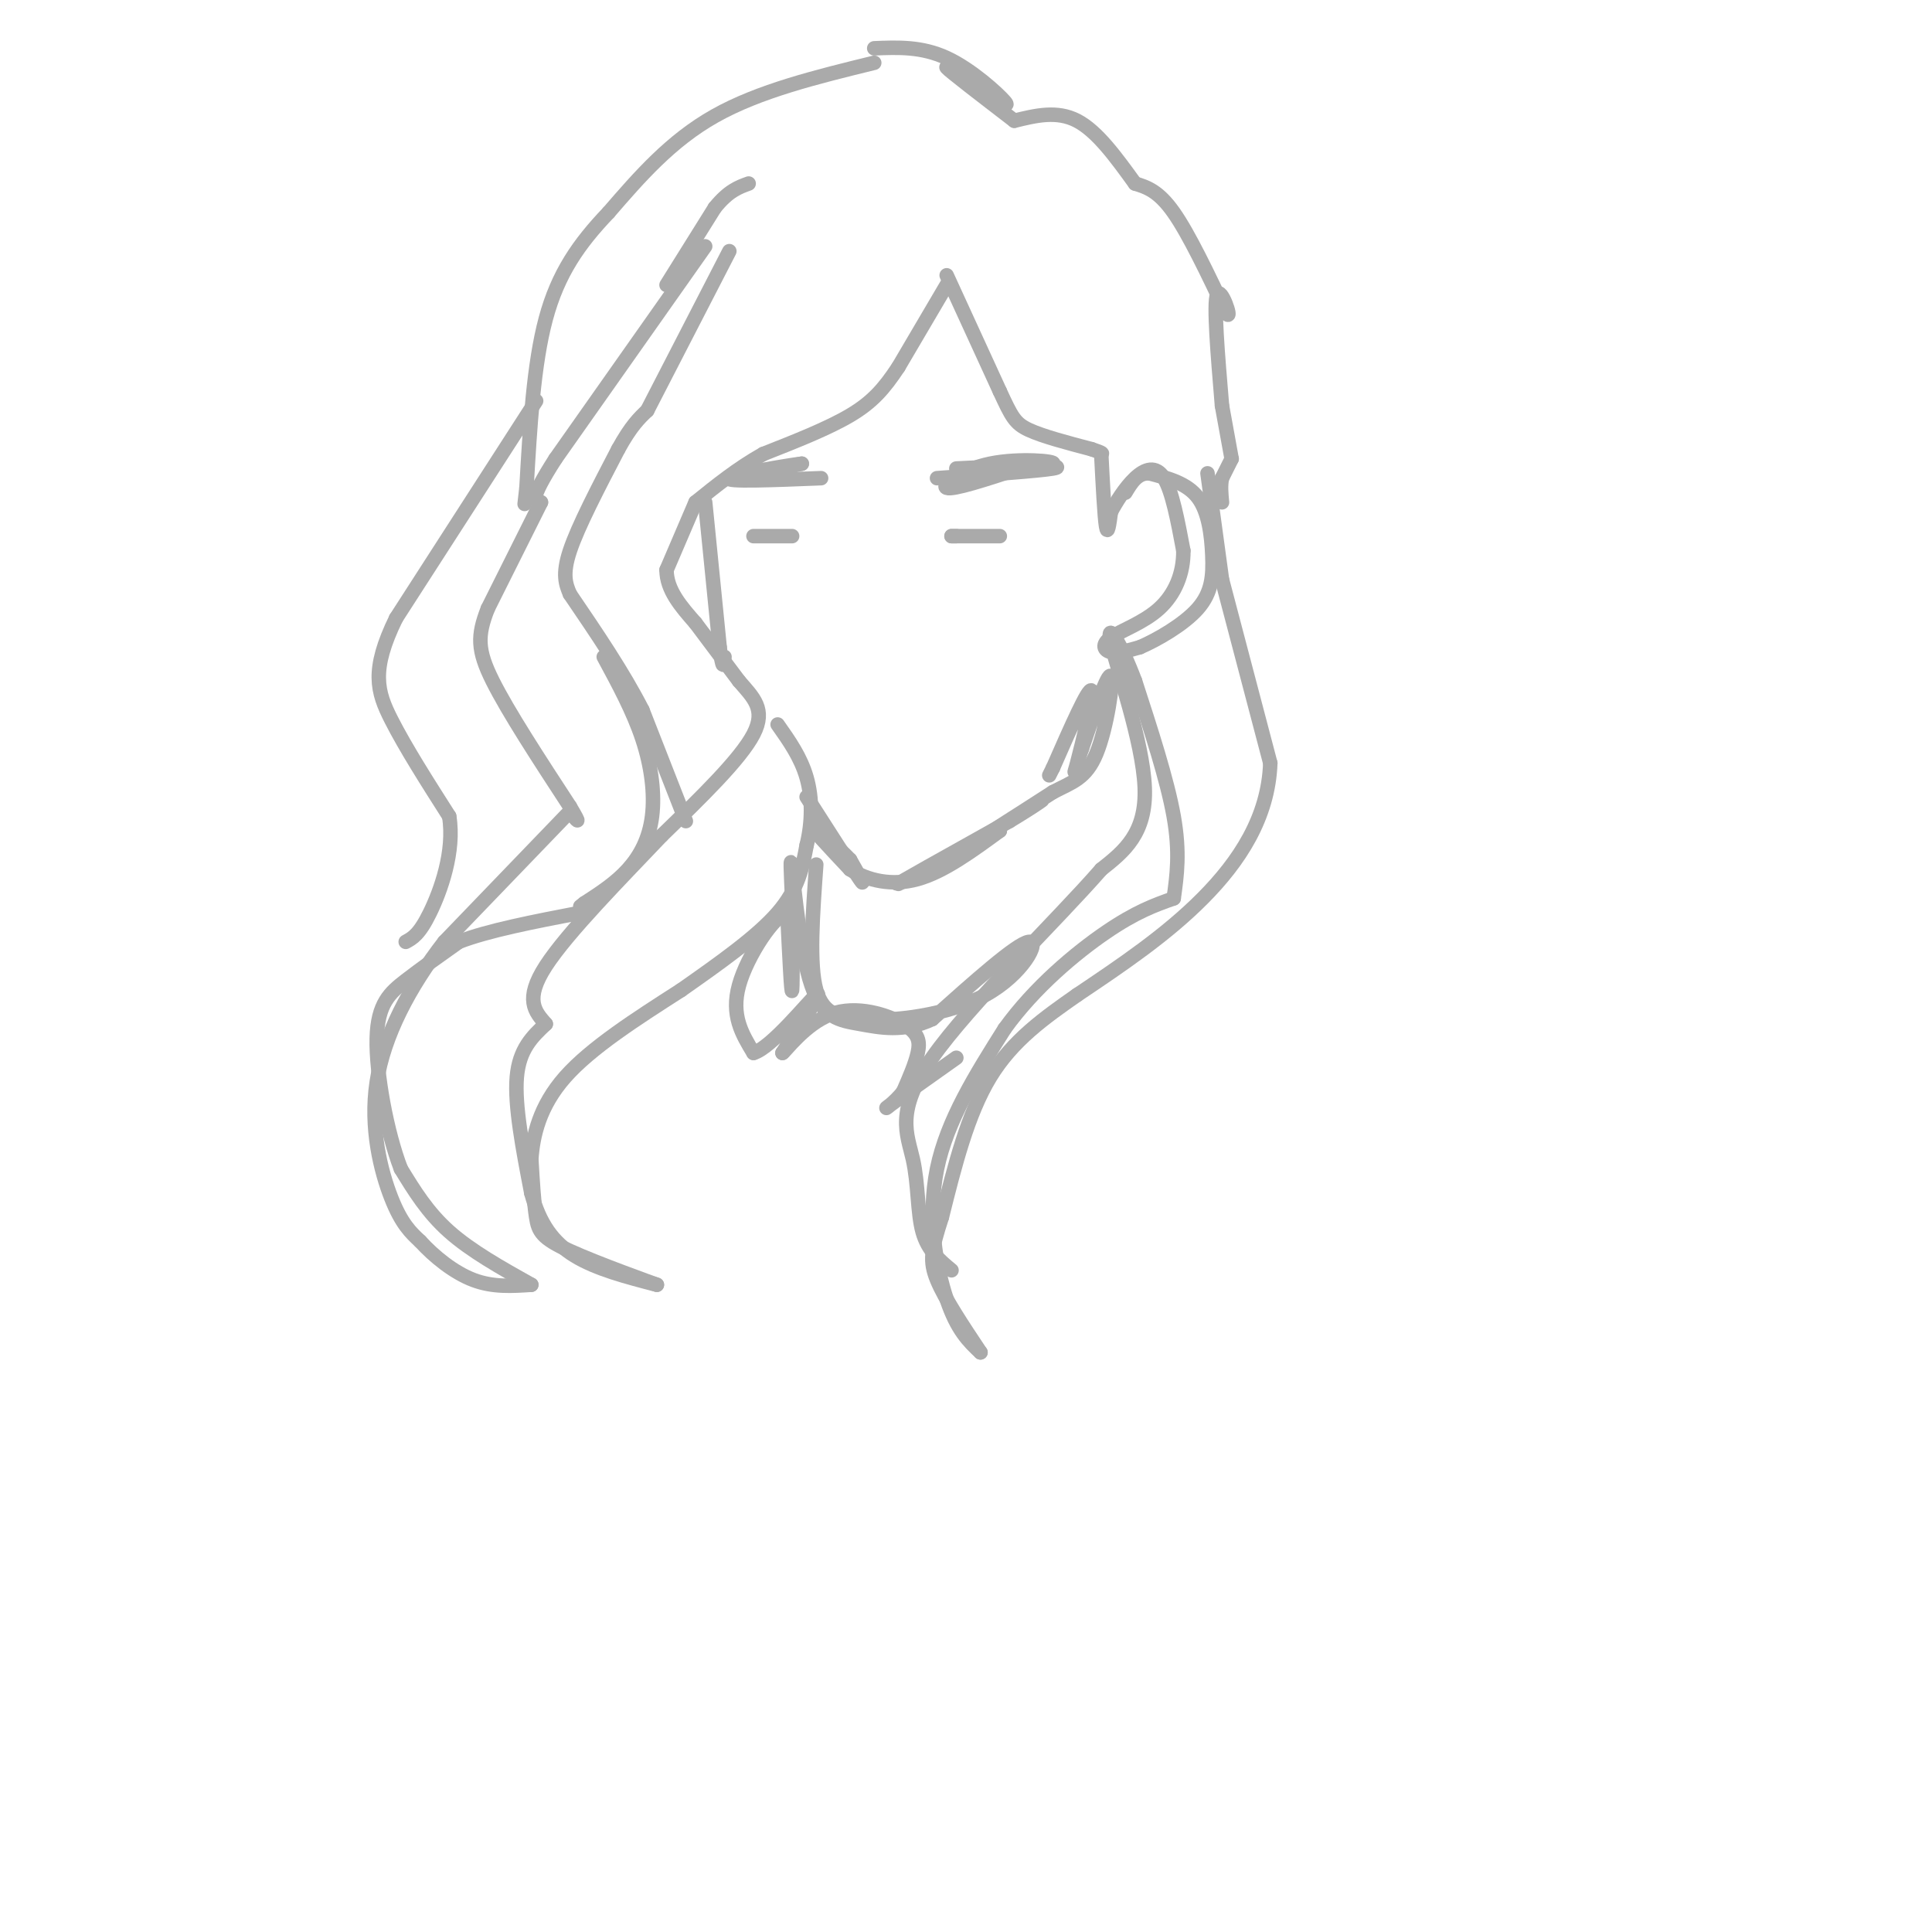 <svg viewBox='0 0 400 400' version='1.1' xmlns='http://www.w3.org/2000/svg' xmlns:xlink='http://www.w3.org/1999/xlink'><g fill='none' stroke='#AAAAAA' stroke-width='3' stroke-linecap='round' stroke-linejoin='round'><path d='M196,59c0.000,0.000 -10.000,17.000 -10,17'/><path d='M186,76c-2.978,4.511 -5.422,7.289 -10,10c-4.578,2.711 -11.289,5.356 -18,8'/><path d='M158,94c-5.333,3.000 -9.667,6.500 -14,10'/><path d='M144,104c0.000,0.000 -6.000,14.000 -6,14'/><path d='M138,118c0.000,4.167 3.000,7.583 6,11'/><path d='M144,129c0.000,0.000 9.000,12.000 9,12'/><path d='M153,141c2.911,3.378 5.689,5.822 3,11c-2.689,5.178 -10.844,13.089 -19,21'/><path d='M137,173c-8.289,8.733 -19.511,20.067 -24,27c-4.489,6.933 -2.244,9.467 0,12'/><path d='M113,212c-2.750,2.583 -5.500,5.167 -6,11c-0.500,5.833 1.250,14.917 3,24'/><path d='M110,247c1.711,6.356 4.489,10.244 9,13c4.511,2.756 10.756,4.378 17,6'/><path d='M136,266c-1.036,-0.381 -12.125,-4.333 -18,-7c-5.875,-2.667 -6.536,-4.048 -7,-7c-0.464,-2.952 -0.732,-7.476 -1,-12'/><path d='M110,240c0.333,-4.844 1.667,-10.956 7,-17c5.333,-6.044 14.667,-12.022 24,-18'/><path d='M141,205c7.833,-5.500 15.667,-11.000 20,-16c4.333,-5.000 5.167,-9.500 6,-14'/><path d='M167,175c1.200,-4.800 1.200,-9.800 0,-14c-1.200,-4.200 -3.600,-7.600 -6,-11'/><path d='M142,170c0.000,0.000 -9.000,-23.000 -9,-23'/><path d='M133,147c-4.000,-7.833 -9.500,-15.917 -15,-24'/><path d='M118,123c-0.833,-2.000 -1.667,-4.000 0,-9c1.667,-5.000 5.833,-13.000 10,-21'/><path d='M128,93c2.667,-4.833 4.333,-6.417 6,-8'/><path d='M134,85c0.000,0.000 17.000,-33.000 17,-33'/><path d='M146,51c0.000,0.000 -31.000,44.000 -31,44'/><path d='M115,95c-5.667,8.833 -4.333,8.917 -3,9'/><path d='M112,104c0.000,0.000 -11.000,22.000 -11,22'/><path d='M101,126c-2.200,5.600 -2.200,8.600 1,15c3.200,6.400 9.600,16.200 16,26'/><path d='M118,167c2.667,4.500 1.333,2.750 0,1'/><path d='M118,168c0.000,0.000 -26.000,27.000 -26,27'/><path d='M92,195c-7.298,9.417 -12.542,19.458 -14,29c-1.458,9.542 0.869,18.583 3,24c2.131,5.417 4.065,7.208 6,9'/><path d='M87,257c2.844,3.133 6.956,6.467 11,8c4.044,1.533 8.022,1.267 12,1'/><path d='M110,266c-6.250,-3.500 -12.500,-7.000 -17,-11c-4.500,-4.000 -7.250,-8.500 -10,-13'/><path d='M83,242c-2.905,-7.500 -5.167,-19.750 -5,-27c0.167,-7.250 2.762,-9.500 6,-12c3.238,-2.500 7.119,-5.250 11,-8'/><path d='M95,195c6.000,-2.333 15.500,-4.167 25,-6'/><path d='M125,136c3.060,5.661 6.119,11.321 8,17c1.881,5.679 2.583,11.375 2,16c-0.583,4.625 -2.452,8.179 -5,11c-2.548,2.821 -5.774,4.911 -9,7'/><path d='M121,187c-1.500,1.167 -0.750,0.583 0,0'/><path d='M146,104c0.000,0.000 3.000,30.000 3,30'/><path d='M149,134c0.667,5.333 0.833,3.667 1,2'/><path d='M138,59c0.000,0.000 10.000,-16.000 10,-16'/><path d='M148,43c2.833,-3.500 4.917,-4.250 7,-5'/><path d='M181,13c-11.917,2.917 -23.833,5.833 -33,11c-9.167,5.167 -15.583,12.583 -22,20'/><path d='M126,44c-6.133,6.444 -10.467,12.556 -13,22c-2.533,9.444 -3.267,22.222 -4,35'/><path d='M109,101c-0.667,5.833 -0.333,2.917 0,0'/><path d='M111,83c0.000,0.000 -29.000,45.000 -29,45'/><path d='M82,128c-5.267,10.778 -3.933,15.222 -1,21c2.933,5.778 7.467,12.889 12,20'/><path d='M93,169c1.200,7.289 -1.800,15.511 -4,20c-2.200,4.489 -3.600,5.244 -5,6'/><path d='M181,10c4.911,-0.200 9.822,-0.400 15,2c5.178,2.400 10.622,7.400 12,9c1.378,1.600 -1.311,-0.200 -4,-2'/><path d='M204,19c-3.022,-1.911 -8.578,-5.689 -8,-5c0.578,0.689 7.289,5.844 14,11'/><path d='M210,25c4.417,-1.083 8.833,-2.167 13,0c4.167,2.167 8.083,7.583 12,13'/><path d='M235,38c2.417,0.750 4.833,1.500 8,6c3.167,4.500 7.083,12.750 11,21'/><path d='M254,65c1.222,1.356 -1.222,-5.756 -2,-4c-0.778,1.756 0.111,12.378 1,23'/><path d='M253,84c0.000,0.000 2.000,11.000 2,11'/><path d='M255,95c0.000,0.000 -2.000,4.000 -2,4'/><path d='M253,99c-0.333,1.500 -0.167,3.250 0,5'/><path d='M196,57c0.000,0.000 11.000,24.000 11,24'/><path d='M207,81c2.467,5.333 3.133,6.667 6,8c2.867,1.333 7.933,2.667 13,4'/><path d='M226,93c2.500,0.833 2.250,0.917 2,1'/><path d='M228,94c0.333,6.500 0.667,13.000 1,15c0.333,2.000 0.667,-0.500 1,-3'/><path d='M230,106c0.976,-1.869 2.917,-5.042 5,-7c2.083,-1.958 4.310,-2.702 6,0c1.690,2.702 2.845,8.851 4,15'/><path d='M245,114c0.073,4.726 -1.743,9.040 -5,12c-3.257,2.960 -7.954,4.566 -10,6c-2.046,1.434 -1.442,2.695 0,3c1.442,0.305 3.721,-0.348 6,-1'/><path d='M236,134c3.448,-1.475 9.069,-4.663 12,-8c2.931,-3.337 3.174,-6.821 3,-11c-0.174,-4.179 -0.764,-9.051 -3,-12c-2.236,-2.949 -6.118,-3.974 -10,-5'/><path d='M238,98c-2.500,-0.167 -3.750,1.917 -5,4'/><path d='M167,165c4.750,7.417 9.500,14.833 11,17c1.500,2.167 -0.250,-0.917 -2,-4'/><path d='M176,178c-2.444,-2.578 -7.556,-7.022 -8,-7c-0.444,0.022 3.778,4.511 8,9'/><path d='M176,180c3.600,2.289 8.600,3.511 14,2c5.400,-1.511 11.200,-5.756 17,-10'/><path d='M207,172c-3.044,1.467 -19.156,10.133 -21,11c-1.844,0.867 10.578,-6.067 23,-13'/><path d='M209,170c5.738,-3.440 8.583,-5.542 6,-4c-2.583,1.542 -10.595,6.726 -11,7c-0.405,0.274 6.798,-4.363 14,-9'/><path d='M218,164c3.952,-2.071 6.833,-2.750 9,-8c2.167,-5.250 3.619,-15.071 3,-16c-0.619,-0.929 -3.310,7.036 -6,15'/><path d='M224,155c-1.429,4.083 -2.000,6.792 -1,3c1.000,-3.792 3.571,-14.083 3,-15c-0.571,-0.917 -4.286,7.542 -8,16'/><path d='M218,159c-1.333,2.667 -0.667,1.333 0,0'/><path d='M151,99c0.000,0.000 1.000,0.000 1,0'/><path d='M152,99c0.000,0.000 14.000,-3.000 14,-3'/><path d='M166,96c-2.000,0.200 -14.000,2.200 -15,3c-1.000,0.800 9.000,0.400 19,0'/><path d='M198,97c0.000,0.000 20.000,-1.000 20,-1'/><path d='M218,96c0.869,-0.500 -6.958,-1.250 -13,0c-6.042,1.250 -10.298,4.500 -9,5c1.298,0.500 8.149,-1.750 15,-4'/><path d='M211,97c4.956,-0.711 9.844,-0.489 7,0c-2.844,0.489 -13.422,1.244 -24,2'/><path d='M156,111c0.000,0.000 8.000,0.000 8,0'/><path d='M198,111c0.000,0.000 -1.000,0.000 -1,0'/><path d='M197,111c1.500,0.000 5.750,0.000 10,0'/><path d='M250,98c0.000,0.000 3.000,22.000 3,22'/><path d='M253,120c0.000,0.000 10.000,38.000 10,38'/><path d='M263,158c-0.400,11.244 -6.400,20.356 -14,28c-7.600,7.644 -16.800,13.822 -26,20'/><path d='M223,206c-6.667,4.667 -13.333,9.333 -18,17c-4.667,7.667 -7.333,18.333 -10,29'/><path d='M195,252c-2.178,6.733 -2.622,9.067 -1,13c1.622,3.933 5.311,9.467 9,15'/><path d='M203,280c-2.422,-2.289 -4.844,-4.578 -7,-11c-2.156,-6.422 -4.044,-16.978 -2,-27c2.044,-10.022 8.022,-19.511 14,-29'/><path d='M208,213c6.222,-8.644 14.778,-15.756 21,-20c6.222,-4.244 10.111,-5.622 14,-7'/><path d='M243,186c0.667,-4.750 1.333,-9.500 0,-17c-1.333,-7.500 -4.667,-17.750 -8,-28'/><path d='M235,141c-2.893,-7.726 -6.125,-13.042 -5,-8c1.125,5.042 6.607,20.440 7,30c0.393,9.560 -4.304,13.280 -9,17'/><path d='M228,180c-9.064,10.404 -27.223,27.912 -35,39c-7.777,11.088 -5.171,15.754 -4,21c1.171,5.246 0.906,11.070 2,15c1.094,3.930 3.547,5.965 6,8'/><path d='M169,179c-0.750,10.333 -1.500,20.667 0,26c1.500,5.333 5.250,5.667 9,6'/><path d='M178,211c6.500,0.643 18.250,-0.750 26,-5c7.750,-4.250 11.500,-11.357 9,-11c-2.500,0.357 -11.250,8.179 -20,16'/><path d='M193,211c-5.949,2.785 -10.821,1.746 -15,1c-4.179,-0.746 -7.663,-1.201 -10,-8c-2.337,-6.799 -3.525,-19.943 -4,-24c-0.475,-4.057 -0.238,0.971 0,6'/><path d='M164,186c0.044,5.867 0.156,17.533 0,19c-0.156,1.467 -0.578,-7.267 -1,-16'/><path d='M163,189c-2.511,0.222 -8.289,8.778 -10,15c-1.711,6.222 0.644,10.111 3,14'/><path d='M156,218c3.667,-1.022 11.333,-10.578 13,-12c1.667,-1.422 -2.667,5.289 -7,12'/><path d='M162,218c0.330,-0.006 4.656,-6.022 10,-8c5.344,-1.978 11.708,0.083 15,2c3.292,1.917 3.512,3.691 3,6c-0.512,2.309 -1.756,5.155 -3,8'/><path d='M187,226c-1.756,2.356 -4.644,4.244 -3,3c1.644,-1.244 7.822,-5.622 14,-10'/></g>
</svg>